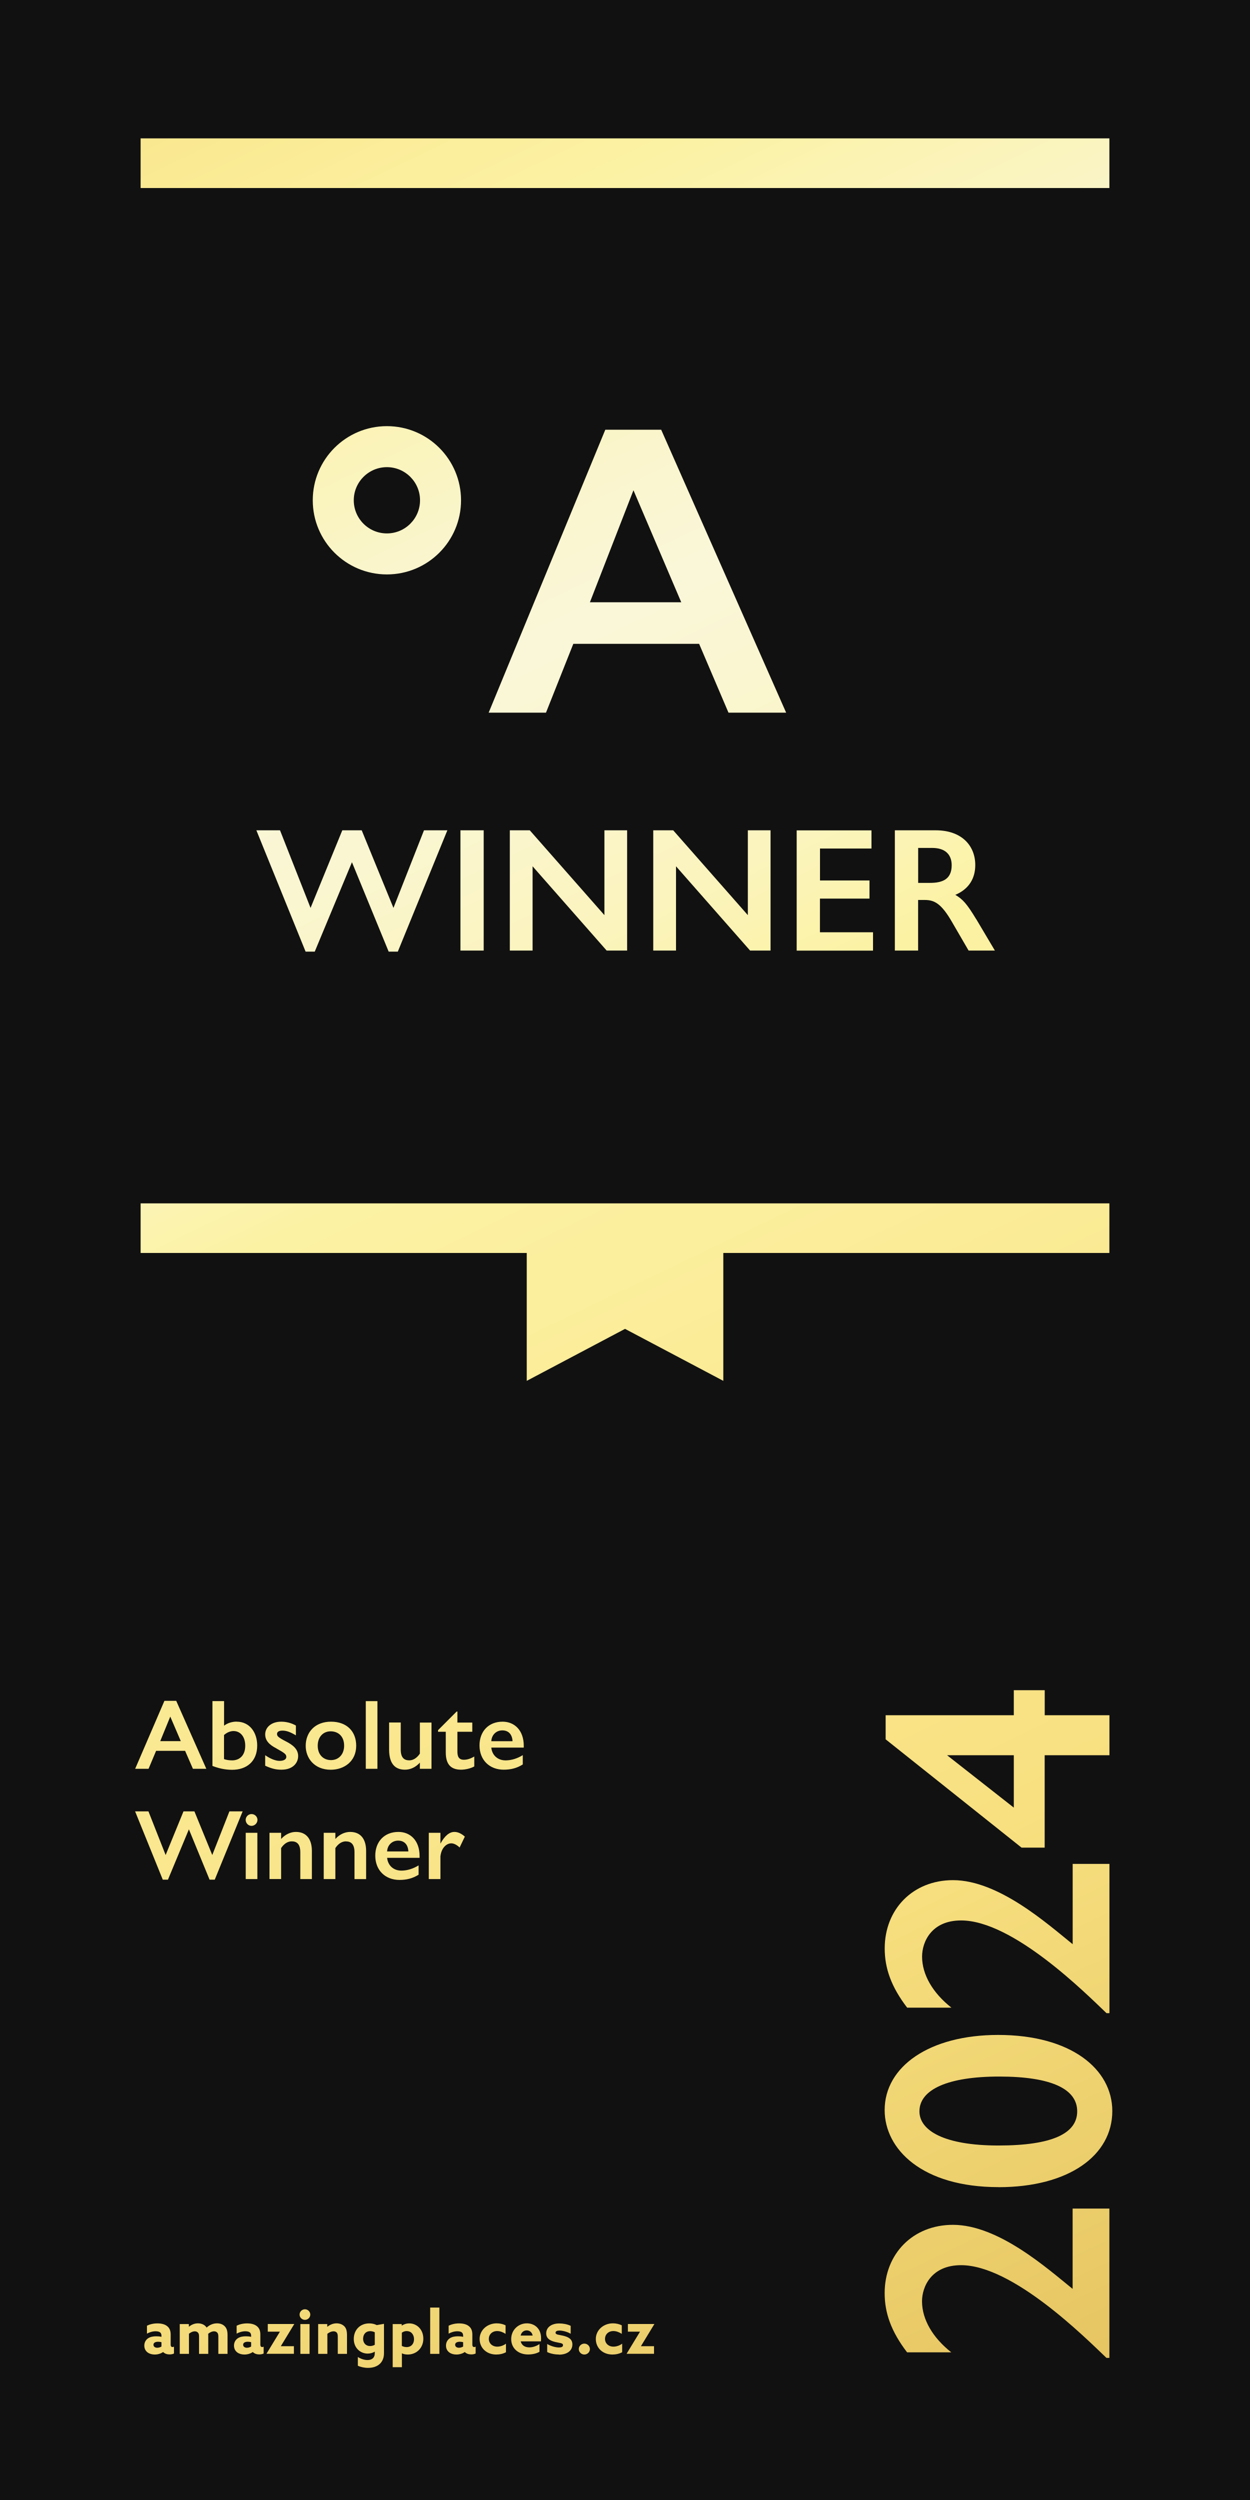 <?xml version="1.0" encoding="UTF-8"?><svg id="Potisk" xmlns="http://www.w3.org/2000/svg" xmlns:xlink="http://www.w3.org/1999/xlink" viewBox="0 0 226.77 453.54"><rect x="0" y="0" width="226.77" height="453.54" fill="#808080" stroke="none"/><defs><style>.cls-1{fill:#111;}.cls-2{fill:url(#linear-gradient);}</style><linearGradient id="linear-gradient" x1="4.01" y1="-1.92" x2="223.49" y2="456.99" gradientUnits="userSpaceOnUse"><stop offset="0" stop-color="#f8e080"/><stop offset=".15" stop-color="#fcf2a4"/><stop offset=".16" stop-color="#fbf2a8"/><stop offset=".24" stop-color="#faf5cb"/><stop offset=".29" stop-color="#faf7d9"/><stop offset=".33" stop-color="#faf6d1"/><stop offset=".39" stop-color="#fbf4be"/><stop offset=".44" stop-color="#fcf2a4"/><stop offset=".74" stop-color="#f8e080"/><stop offset="1" stop-color="#dfbb56"/></linearGradient></defs><rect class="cls-2" y="0" width="226.77" height="453.54"/><path class="cls-1" d="M65.87,424.26c0,.79.48,1.35,1.27,1.35.3,0,.62-.09.85-.23v-2.27c-.21-.11-.53-.2-.82-.2-.87,0-1.29.64-1.29,1.34ZM73.8,422.89c-.34,0-.66.12-.9.3v2.4c.21.11.52.21.86.21.87,0,1.35-.63,1.35-1.43s-.48-1.47-1.31-1.47ZM70.19,84.75c-3.31,0-6.01,2.69-6.01,6.01s2.69,6.01,6.01,6.01,6.01-2.7,6.01-6.01-2.69-6.01-6.01-6.01ZM82.57,425.38c0,.35.31.54.69.54.29,0,.56-.1.76-.22v-.79c-.18-.05-.42-.08-.59-.08-.43,0-.86.13-.86.55ZM30.89,311.42l-1.82,4.45h3.73l-1.91-4.45ZM40.64,319.13c.45.16.95.23,1.49.23,1.19,0,2.36-.76,2.36-2.67,0-1.62-.88-2.65-2.12-2.65-.56,0-1.17.23-1.73.72v4.36ZM27.84,425.38c0,.35.31.54.69.54.29,0,.56-.1.76-.22v-.79c-.18-.05-.42-.08-.59-.08-.43,0-.86.13-.86.55ZM72.23,333.92c-1.12,0-1.95.83-2,1.96h3.85c-.05-1.22-.72-1.96-1.85-1.96ZM44.11,425.38c0,.35.31.54.69.54.29,0,.56-.1.76-.22v-.79c-.18-.05-.42-.08-.59-.08-.43,0-.86.13-.86.55ZM62.43,316.7c0-1.76-1.12-2.61-2.45-2.61s-2.34.99-2.34,2.61,1.01,2.61,2.41,2.61,2.38-1.06,2.38-2.61ZM91.13,313.92c-1.12,0-1.94.83-2,1.96h3.85c-.05-1.22-.72-1.96-1.85-1.96ZM183.92,327.93v-9.5h-12.1l12.1,9.5ZM169.13,153.83h-2.56v6.34h2.14c2.21,0,3.94-.61,3.94-3.2,0-1.95-1.18-3.14-3.52-3.14ZM95.56,422.77c-.52,0-.97.32-1.11.94h2.18c-.1-.58-.53-.94-1.07-.94ZM181.26,376.72c-9.32,0-14.46,2.36-14.46,6.31,0,3.54,4.6,6.2,14.34,6.2s14.28-2.18,14.28-6.2-4.6-6.31-14.16-6.31ZM107.02,109.26h16.57l-8.67-20.32-7.9,20.32ZM0,0v453.54h226.77V0H0ZM172.59,364.22h-8.02c-2.89-3.78-4.07-7.14-4.07-10.74,0-7.14,5.13-12.39,12.39-12.39,8.26,0,17.11,7.91,21.71,11.62v-14.57h6.67v27.08h-.53c-3.83-3.66-16.99-16.82-26.38-16.82-5.43,0-7.08,3.95-7.08,6.55,0,3.3,1.95,6.61,5.31,9.26ZM189.52,318.43v16.76h-4.19l-24.66-19.65v-4.37h23.25v-4.54h5.61v4.54h11.74v7.26h-11.74ZM25.51,25.1h175.75v9.01H25.51v-9.01ZM177.13,166.79l3.36,5.66h-4.77l-3.01-5.18c-1.95-3.39-3.23-4-4.93-4h-1.22v9.18h-4.22v-21.82h7.42c4.74,0,7.17,2.82,7.17,6.3,0,2.46-1.18,4.38-3.62,5.41,1.34.8,2.05,1.54,3.81,4.45ZM157.74,159.72v3.3h-8.99v6.11h9.63v3.33h-13.85v-21.82h13.57v3.3h-9.34v5.79h8.99ZM132.16,129.29l-5.33-12.49h-22.82l-4.96,12.49h-10.4l21.16-51.33h10.14l22.67,51.33h-10.47ZM139.79,150.63v21.82h-3.71l-13.44-15.29v15.29h-4.13v-21.82h3.62l13.54,15.39v-15.39h4.13ZM113.77,150.63v21.82h-3.71l-13.44-15.29v15.29h-4.13v-21.82h3.62l13.54,15.39v-15.39h4.13ZM70.19,104.21c-7.43,0-13.45-6.02-13.45-13.45s6.02-13.45,13.45-13.45,13.45,6.02,13.45,13.45-6.02,13.45-13.45,13.45ZM81.16,150.63l-8.99,22.01h-1.66l-6.66-16.22-6.75,16.22h-1.66l-8.93-22.01h4.29l5.54,14.08,5.76-14.08h3.52l5.76,14.08,5.54-14.08h4.26ZM83.53,150.63h4.22v21.82h-4.22v-21.82ZM26.93,328.61l3.12,7.92,3.24-7.92h1.98l3.24,7.92,3.11-7.92h2.4l-5.06,12.39h-.94l-3.75-9.13-3.8,9.13h-.94l-5.02-12.39h2.41ZM24.52,320.89l5.31-12.33h2.14l5.46,12.33h-2.43l-1.42-3.26h-5.26l-1.37,3.26h-2.43ZM42.93,312.34c2.38,0,3.73,1.98,3.73,4.32,0,2.95-1.98,4.41-4.54,4.41-1.3,0-2.45-.27-3.58-.7v-11.76h2.11v4.46c.63-.49,1.46-.74,2.29-.74ZM45.63,331.24c-.61,0-1.06-.52-1.06-1.08s.45-1.06,1.06-1.06,1.08.49,1.08,1.06-.49,1.08-1.08,1.08ZM46.69,332.5v8.39h-2.11v-8.39h2.11ZM31.57,426.96c-.19.1-.48.17-.8.17-.44,0-.87-.12-1.17-.43h-.02c-.35.25-.89.45-1.51.45-.46,0-.9-.11-1.25-.35-.4-.28-.64-.71-.64-1.27,0-.59.28-1.04.66-1.31.42-.29.96-.38,1.52-.38.32,0,.64.03.93.1v-.21c0-.26-.09-.46-.21-.57-.15-.14-.44-.23-.84-.23-.6,0-1.16.2-1.58.43v-1.44c.44-.22,1.1-.42,1.89-.42.73,0,1.38.16,1.8.52.41.33.61.81.61,1.5v1.84c0,.25.1.43.33.43.09,0,.19-.02.27-.07v1.25ZM41.28,427.03h-1.67v-3.12c0-.41-.07-.6-.2-.74-.15-.16-.35-.23-.57-.23-.38,0-.78.2-1.07.45.01.08.01.16.01.24v3.4h-1.67v-3.12c0-.36-.05-.58-.2-.74-.15-.16-.35-.23-.57-.23-.39,0-.78.21-1.06.44v3.65h-1.67v-5.41h1.65v.48h.02c.42-.34.97-.61,1.63-.61.58,0,1.25.23,1.57.77.58-.52,1.22-.77,1.9-.77.61,0,1.08.21,1.4.54.34.35.5.82.5,1.6v3.4ZM47.84,426.96c-.19.1-.48.17-.8.17-.44,0-.87-.12-1.17-.43h-.02c-.35.25-.89.45-1.51.45-.46,0-.9-.11-1.25-.35-.4-.28-.64-.71-.64-1.27,0-.59.28-1.04.66-1.31.42-.29.96-.38,1.52-.38.32,0,.64.03.93.1v-.21c0-.26-.09-.46-.21-.57-.15-.14-.44-.23-.84-.23-.6,0-1.16.2-1.58.43v-1.44c.44-.22,1.1-.42,1.89-.42.73,0,1.38.16,1.8.52.41.33.61.81.61,1.5v1.84c0,.25.1.43.33.43.09,0,.19-.02.27-.07v1.25ZM50.13,317.18c-1.33-.68-2.02-1.44-2.02-2.54,0-1.28,1.13-2.3,2.9-2.3.92,0,1.84.23,2.67.7v1.78c-.99-.59-1.69-.86-2.43-.86s-.99.29-.99.59c0,.38.11.59,1.58,1.35,1.24.63,2.25,1.39,2.25,2.68,0,1.19-.9,2.47-3.03,2.47-.92,0-1.67-.14-2.95-.72v-1.91c.86.61,1.84,1.03,2.61,1.03.85,0,1.22-.34,1.22-.7,0-.49-.22-.68-1.82-1.57ZM50.97,425.64h2.35v1.38h-4.97v-.02s2.42-3.98,2.42-3.98v-.02h-2.19v-1.39h4.8v.02s-2.42,3.98-2.42,3.98v.02ZM56.16,427.03h-1.67v-5.41h1.67v5.41ZM55.32,420.86c-.53,0-.97-.43-.97-.96s.44-.96.97-.96.97.43.97.96-.44.96-.97.96ZM56.59,340.89h-2.11v-4.88c0-1.51-.68-1.96-1.55-1.96-.72,0-1.39.41-1.93,1.22v5.62h-2.11v-8.39h2.11v1.12c.79-.88,1.78-1.28,2.68-1.28,1.94,0,2.9,1.35,2.9,3.46v5.1ZM55.46,316.73c0-2.5,1.71-4.39,4.59-4.39s4.57,1.78,4.57,4.36c0,2.88-2.23,4.36-4.61,4.36-3.01,0-4.55-2.14-4.55-4.32ZM62.95,427.03h-1.67v-3.1c0-.41-.06-.61-.19-.76-.14-.16-.34-.23-.57-.23-.43,0-.84.22-1.13.45v3.64h-1.67v-5.41h1.65v.49h.02c.42-.33.99-.62,1.67-.62.57,0,1.08.2,1.42.55.33.35.47.82.47,1.61v3.38ZM62.77,334.05c-.72,0-1.39.41-1.93,1.22v5.62h-2.11v-8.39h2.11v1.12c.79-.88,1.78-1.28,2.68-1.28,1.95,0,2.9,1.35,2.9,3.46v5.1h-2.11v-4.88c0-1.51-.68-1.96-1.55-1.96ZM74.23,319.36c.74,0,1.42-.45,1.94-1.22v-5.64h2.11v8.39h-2.11v-1.12c-.77.85-1.73,1.28-2.7,1.28-1.62,0-2.88-.88-2.88-3.66v-4.9h2.11v4.88c0,1.44.56,1.98,1.53,1.98ZM72.29,332.34c2.14,0,3.83,1.55,3.83,4.38v.32h-5.89c.14,1.39,1.15,2.32,2.59,2.32,1.08,0,2.16-.36,3.12-.95v1.69c-1.06.67-2.16.95-3.48.95-2.5,0-4.38-1.69-4.38-4.41,0-2.49,1.6-4.3,4.2-4.3ZM68.47,320.89h-2.11v-12.28h2.11v12.28ZM69.66,426.92c0,1.71-1.17,2.65-2.89,2.65-.69,0-1.38-.16-1.85-.39v-1.58c.55.34,1.18.55,1.75.55.81,0,1.32-.42,1.32-1.22v-.3h-.02c-.32.22-.81.35-1.27.35-1.31,0-2.52-1.01-2.52-2.65s1.13-2.83,2.82-2.83c.52,0,.97.12,1.35.31l1.31-.23v5.35ZM73.97,427.15c-.44,0-.79-.09-1.04-.21h-.02v2.51h-1.67v-7.83h1.64v.28h.02c.35-.23.8-.4,1.34-.4,1.39,0,2.56,1.1,2.56,2.78s-1.24,2.87-2.83,2.87ZM79.71,427.03h-1.67v-8.4h1.67v8.4ZM79.9,336.71v4.18h-2.11v-8.39h2.11v1.96c.79-1.44,1.64-2.12,2.54-2.12.65,0,1.28.31,1.89.85l-.95,1.98c-.47-.47-1.04-.76-1.51-.76-.86,0-1.78.81-1.96,2.3ZM85.68,312.5v1.67h-2.7v3.55c0,.85.18,1.53,1.19,1.53.67,0,1.33-.27,1.87-.59v1.8c-.67.38-1.66.59-2.38.59-1.85,0-2.79-.95-2.79-3.13v-3.75h-1.4v-.29l3.37-3.38h.14v2h2.7ZM86.3,426.96c-.19.1-.48.17-.8.17-.44,0-.87-.12-1.17-.43h-.02c-.35.25-.89.45-1.51.45-.46,0-.9-.11-1.25-.35-.4-.28-.64-.71-.64-1.27,0-.59.28-1.04.66-1.31.42-.29.96-.38,1.52-.38.32,0,.64.03.93.1v-.21c0-.26-.09-.46-.21-.57-.15-.14-.44-.23-.84-.23-.6,0-1.16.2-1.58.43v-1.44c.44-.22,1.1-.42,1.89-.42.73,0,1.38.16,1.8.52.41.33.61.81.61,1.5v1.84c0,.25.1.43.33.43.09,0,.19-.02.27-.07v1.25ZM91.73,319.36c1.08,0,2.16-.36,3.11-.95v1.69c-1.06.67-2.16.95-3.47.95-2.5,0-4.38-1.69-4.38-4.41,0-2.49,1.6-4.3,4.19-4.3,2.14,0,3.84,1.55,3.84,4.38v.32h-5.89c.14,1.39,1.15,2.32,2.59,2.32ZM91.79,426.73c-.52.29-1.16.42-1.77.42-1.74,0-3.01-1.19-3.01-2.82s1.41-2.84,3.1-2.84c.6,0,1.17.14,1.61.36v1.55c-.48-.31-1.01-.51-1.53-.51-.89,0-1.51.61-1.51,1.42s.63,1.41,1.53,1.41c.53,0,1.13-.2,1.58-.54v1.54ZM98.13,424.76h-3.67c.19.75.8,1.09,1.57,1.09.61,0,1.26-.21,1.84-.6v1.4c-.53.33-1.34.49-2.06.49-1.78,0-3.07-1.11-3.07-2.8s1.34-2.85,2.84-2.85c1.33,0,2.58.88,2.58,2.7,0,.19-.01.43-.03.57ZM101.4,427.15c-.65,0-1.49-.13-2.13-.45v-1.46c.75.44,1.62.63,2.13.63.46,0,.74-.12.74-.42,0-.42-.6-.37-1.42-.58-1.02-.25-1.63-.68-1.63-1.57.01-1.14,1.02-1.79,2.37-1.79.65,0,1.45.13,2.07.43v1.44c-.71-.41-1.55-.58-2.04-.58-.44,0-.7.13-.7.38,0,.4.58.36,1.39.56,1.03.25,1.66.65,1.66,1.59-.01,1.19-1.04,1.84-2.43,1.84ZM106.01,427.15c-.55,0-1.01-.44-1.01-.99s.46-.99,1.01-.99,1.01.44,1.01.99-.46.99-1.01.99ZM112.87,426.73c-.52.29-1.16.42-1.77.42-1.74,0-3.01-1.19-3.01-2.82s1.41-2.84,3.1-2.84c.6,0,1.17.14,1.61.36v1.55c-.48-.31-1.01-.51-1.53-.51-.89,0-1.51.61-1.51,1.42s.63,1.41,1.53,1.41c.53,0,1.13-.2,1.58-.54v1.54ZM116.3,425.64h2.35v1.38h-4.97v-.02s2.42-3.98,2.42-3.98v-.02h-2.19v-1.39h4.8v.02s-2.42,3.98-2.42,3.98v.02ZM131.22,250.51l-17.83-9.43-17.83,9.43v-23.2H25.51v-9h175.75v9h-70.04v23.2ZM201.26,427.76h-.53c-3.83-3.66-16.99-16.82-26.38-16.82-5.43,0-7.08,3.95-7.08,6.55,0,3.3,1.95,6.61,5.31,9.26h-8.02c-2.89-3.78-4.07-7.14-4.07-10.74,0-7.14,5.13-12.39,12.39-12.39,8.26,0,17.11,7.91,21.71,11.62v-14.57h6.67v27.08ZM181.14,396.78c-13.81,0-20.65-6.84-20.65-13.98,0-7.91,8.14-13.63,20.59-13.63,13.22,0,20.71,6.2,20.71,13.81,0,8.03-7.85,13.81-20.65,13.81Z"/></svg>